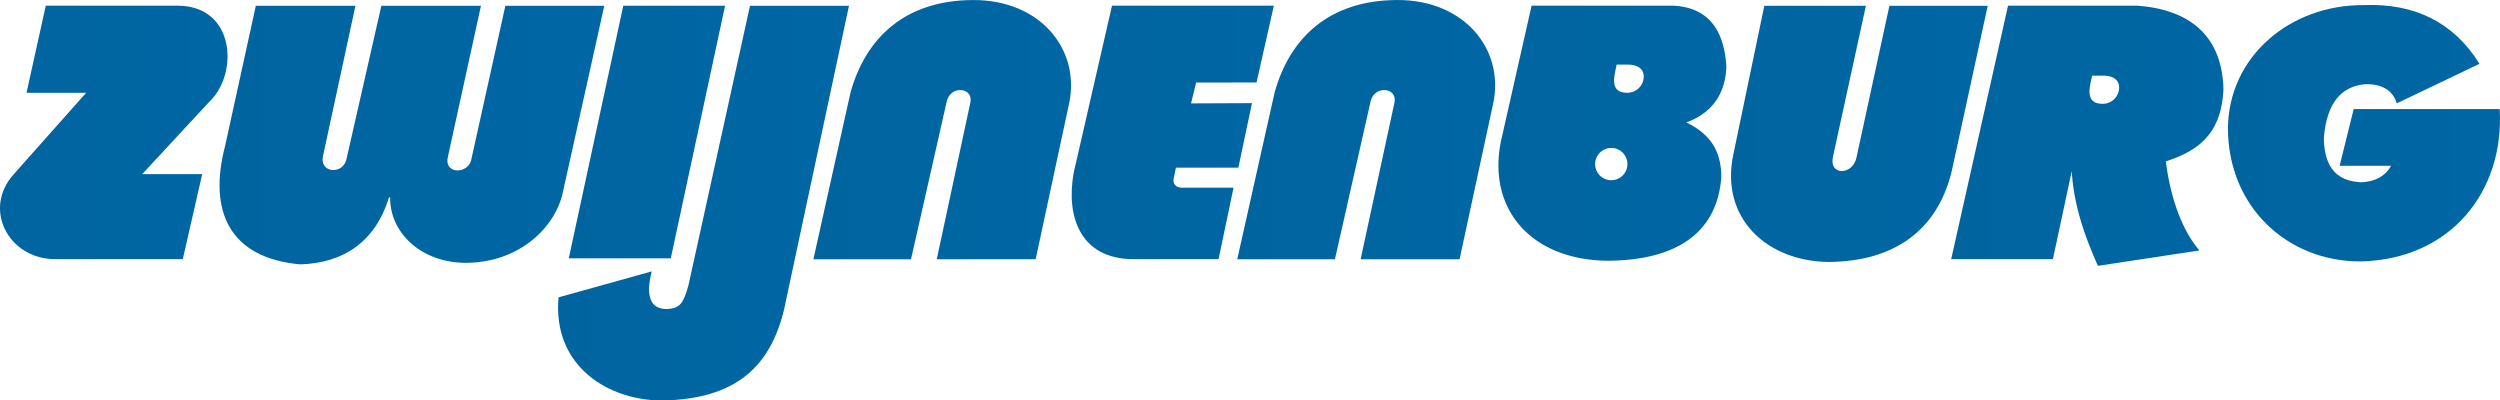 <svg xmlns="http://www.w3.org/2000/svg" xmlns:xlink="http://www.w3.org/1999/xlink" width="857.265" height="137.326" viewBox="0 0 857.265 137.326"><defs><linearGradient id="linear-gradient" x1="-4.747" y1="0.5" x2="4.83" y2="0.5" gradientUnits="objectBoundingBox"><stop offset="0" stop-color="#005883"></stop><stop offset="1" stop-color="#0071bb"></stop></linearGradient></defs><g id="Group_49" data-name="Group 49" transform="translate(2693.828 -5142.533)"><path id="path36" d="M546.436-134.174,559.257-191.4c5.279-18.843,18.776-31.587,42.071-31.663,22.691-.072,36.633,16.588,32.94,35.132l-11.6,53.76H588.739l11.615-53.76c1.053-5.2-6.789-5.956-8.156-.529l-12.272,54.289H546.436" transform="translate(-2816 5365.599)" fill="url(#linear-gradient)"></path><path id="path38" d="M137.873-221.123l-6.609,29.879h20.445l-24.805,27.9c-10.789,11.977-1.827,28.9,13.781,29.125h44.169l6.651-29.125H170.922l23.152-24.964c9.871-9.347,8.951-32.888-11.188-32.817H137.873" transform="translate(-2816 5365.599)" fill="url(#linear-gradient)"></path><path id="path40" d="M295.461-221.066,283.7-168c-1.429,4.835-9.5,4.6-7.911-1.429l11.307-51.641H252.943l-11.995,52.7c-1.279,5.355-9.4,4.64-8-1.285l11.1-51.412H209.891l-10.556,48.172c-5.733,21.939,1.279,38.3,25.785,40.485,15-.455,25.781-7.84,30.46-23l.379.075c-.156,11.844,10.4,22.468,26.235,22.4,18.615-.231,30.909-12.672,33.164-25.037l14.025-63.1H295.461" transform="translate(-2816 5365.599)" fill="url(#linear-gradient)"></path><path id="path42" d="M335.9-221.109l-18.692,86.626h34.981l18.621-86.626H335.9" transform="translate(-2816 5365.599)" fill="url(#linear-gradient)"></path><path id="path44" d="M379.352-221.066h33.935L390.967-116.65C386.22-97.5,374.688-86.195,349.352-85.741c-18.472.076-37.772-11.687-35.657-35.363l31.964-8.9c-2.187,8.535-.452,12.82,4.977,12.9,4.9-.076,5.956-2.264,7.613-8.143l21.1-95.819" transform="translate(-2816 5365.599)" fill="url(#linear-gradient)"></path><path id="path46" d="M401.092-134.174l12.735-57.213c5.279-18.845,18.784-31.593,42.072-31.665,22.691-.085,36.643,16.584,32.949,35.127l-11.541,53.752H443.392l11.532-53.752c1.056-5.2-6.717-5.955-8.072-.524l-12.288,54.276H401.092" transform="translate(-2816 5365.599)" fill="url(#linear-gradient)"></path><path id="path48" d="M553.045-194.781l-20.711.013-1.744,7.157,20.9-.092-4.683,22.14H525.4l-.748,3.684c-.451,1.888.833,3.172,2.788,3.172h17.719l-5.131,24.5H510.247c-17.191-.3-22.689-14.02-19.9-29.624l13.14-57.292h55.5l-5.94,26.343" transform="translate(-2816 5365.599)" fill="url(#linear-gradient)"></path><path id="path50" d="M676.536-200.914c-.684,3.543-2.783,9.729,3.692,9.649a5.6,5.6,0,0,0,5.588-5.5c0-3.165-2.716-4.148-5.512-4.148Zm-7.385,34.148a5.533,5.533,0,0,0,5.5,5.5,5.541,5.541,0,0,0,5.575-5.5,5.56,5.56,0,0,0-5.575-5.576A5.552,5.552,0,0,0,669.15-166.766Zm-21.788-54.352h48.545c11.313.525,17.421,7.467,18.247,20.807-.3,9.424-4.9,15.983-13.72,19.228,6.708,3.316,11.919,8.211,11.987,18.619-1.355,19.453-15.68,28.572-38.525,28.8-26.08,0-41.916-17.195-37.016-41.088l10.483-46.365" transform="translate(-2816 5365.599)" fill="url(#linear-gradient)"></path><path id="path52" d="M727.165-221.066h34.827l-11.311,51.873c-1.353,6.409,6.789,6.253,8.072.223l11.309-52.1H803.77L791.4-164.222c-5.051,20.58-20.132,30.763-42,30.985-21.475-.156-37.464-15.149-32.856-36.864l10.623-50.965" transform="translate(-2816 5365.599)" fill="url(#linear-gradient)"></path><path id="path54" d="M810.741-221.123l-19.495,86.906h34.879l6.465-30.191c.684,12.447,5.055,23.679,8.975,32.494l34.823-5.278c-5.731-6.556-9.943-17.635-11.525-30.529,10.024-3.385,18.987-8.441,19.744-24.721-.448-19.38-12.86-27.545-29.755-28.681Zm32.665,24c2.709,0,5.425.975,5.425,4.147a5.6,5.6,0,0,1-5.58,5.5c-6.484.077-4.377-6.1-3.693-9.647h3.848" transform="translate(-2816 5365.599)" fill="url(#linear-gradient)"></path><path id="path56" d="M944.046-187.626l28.345-13.564c-8.816-14.249-22.313-20.815-39.652-20.128-25.4-.153-46.36,17.719-46.593,42.208.08,27.371,20.731,45.692,45.313,45.692,30.992-.6,49.537-23.977,47.875-52.253H929.271l-4.823,19.452h17.644c-1.817,3.321-5.292,5.565-10.633,5.661-4.756-.455-12.184-1.917-12.44-15,.984-13.092,6.708-17.875,13.941-18.62,6.031-.229,9.733,2.107,11.085,6.555" transform="translate(-2816 5365.599)" fill="url(#linear-gradient)"></path></g></svg>